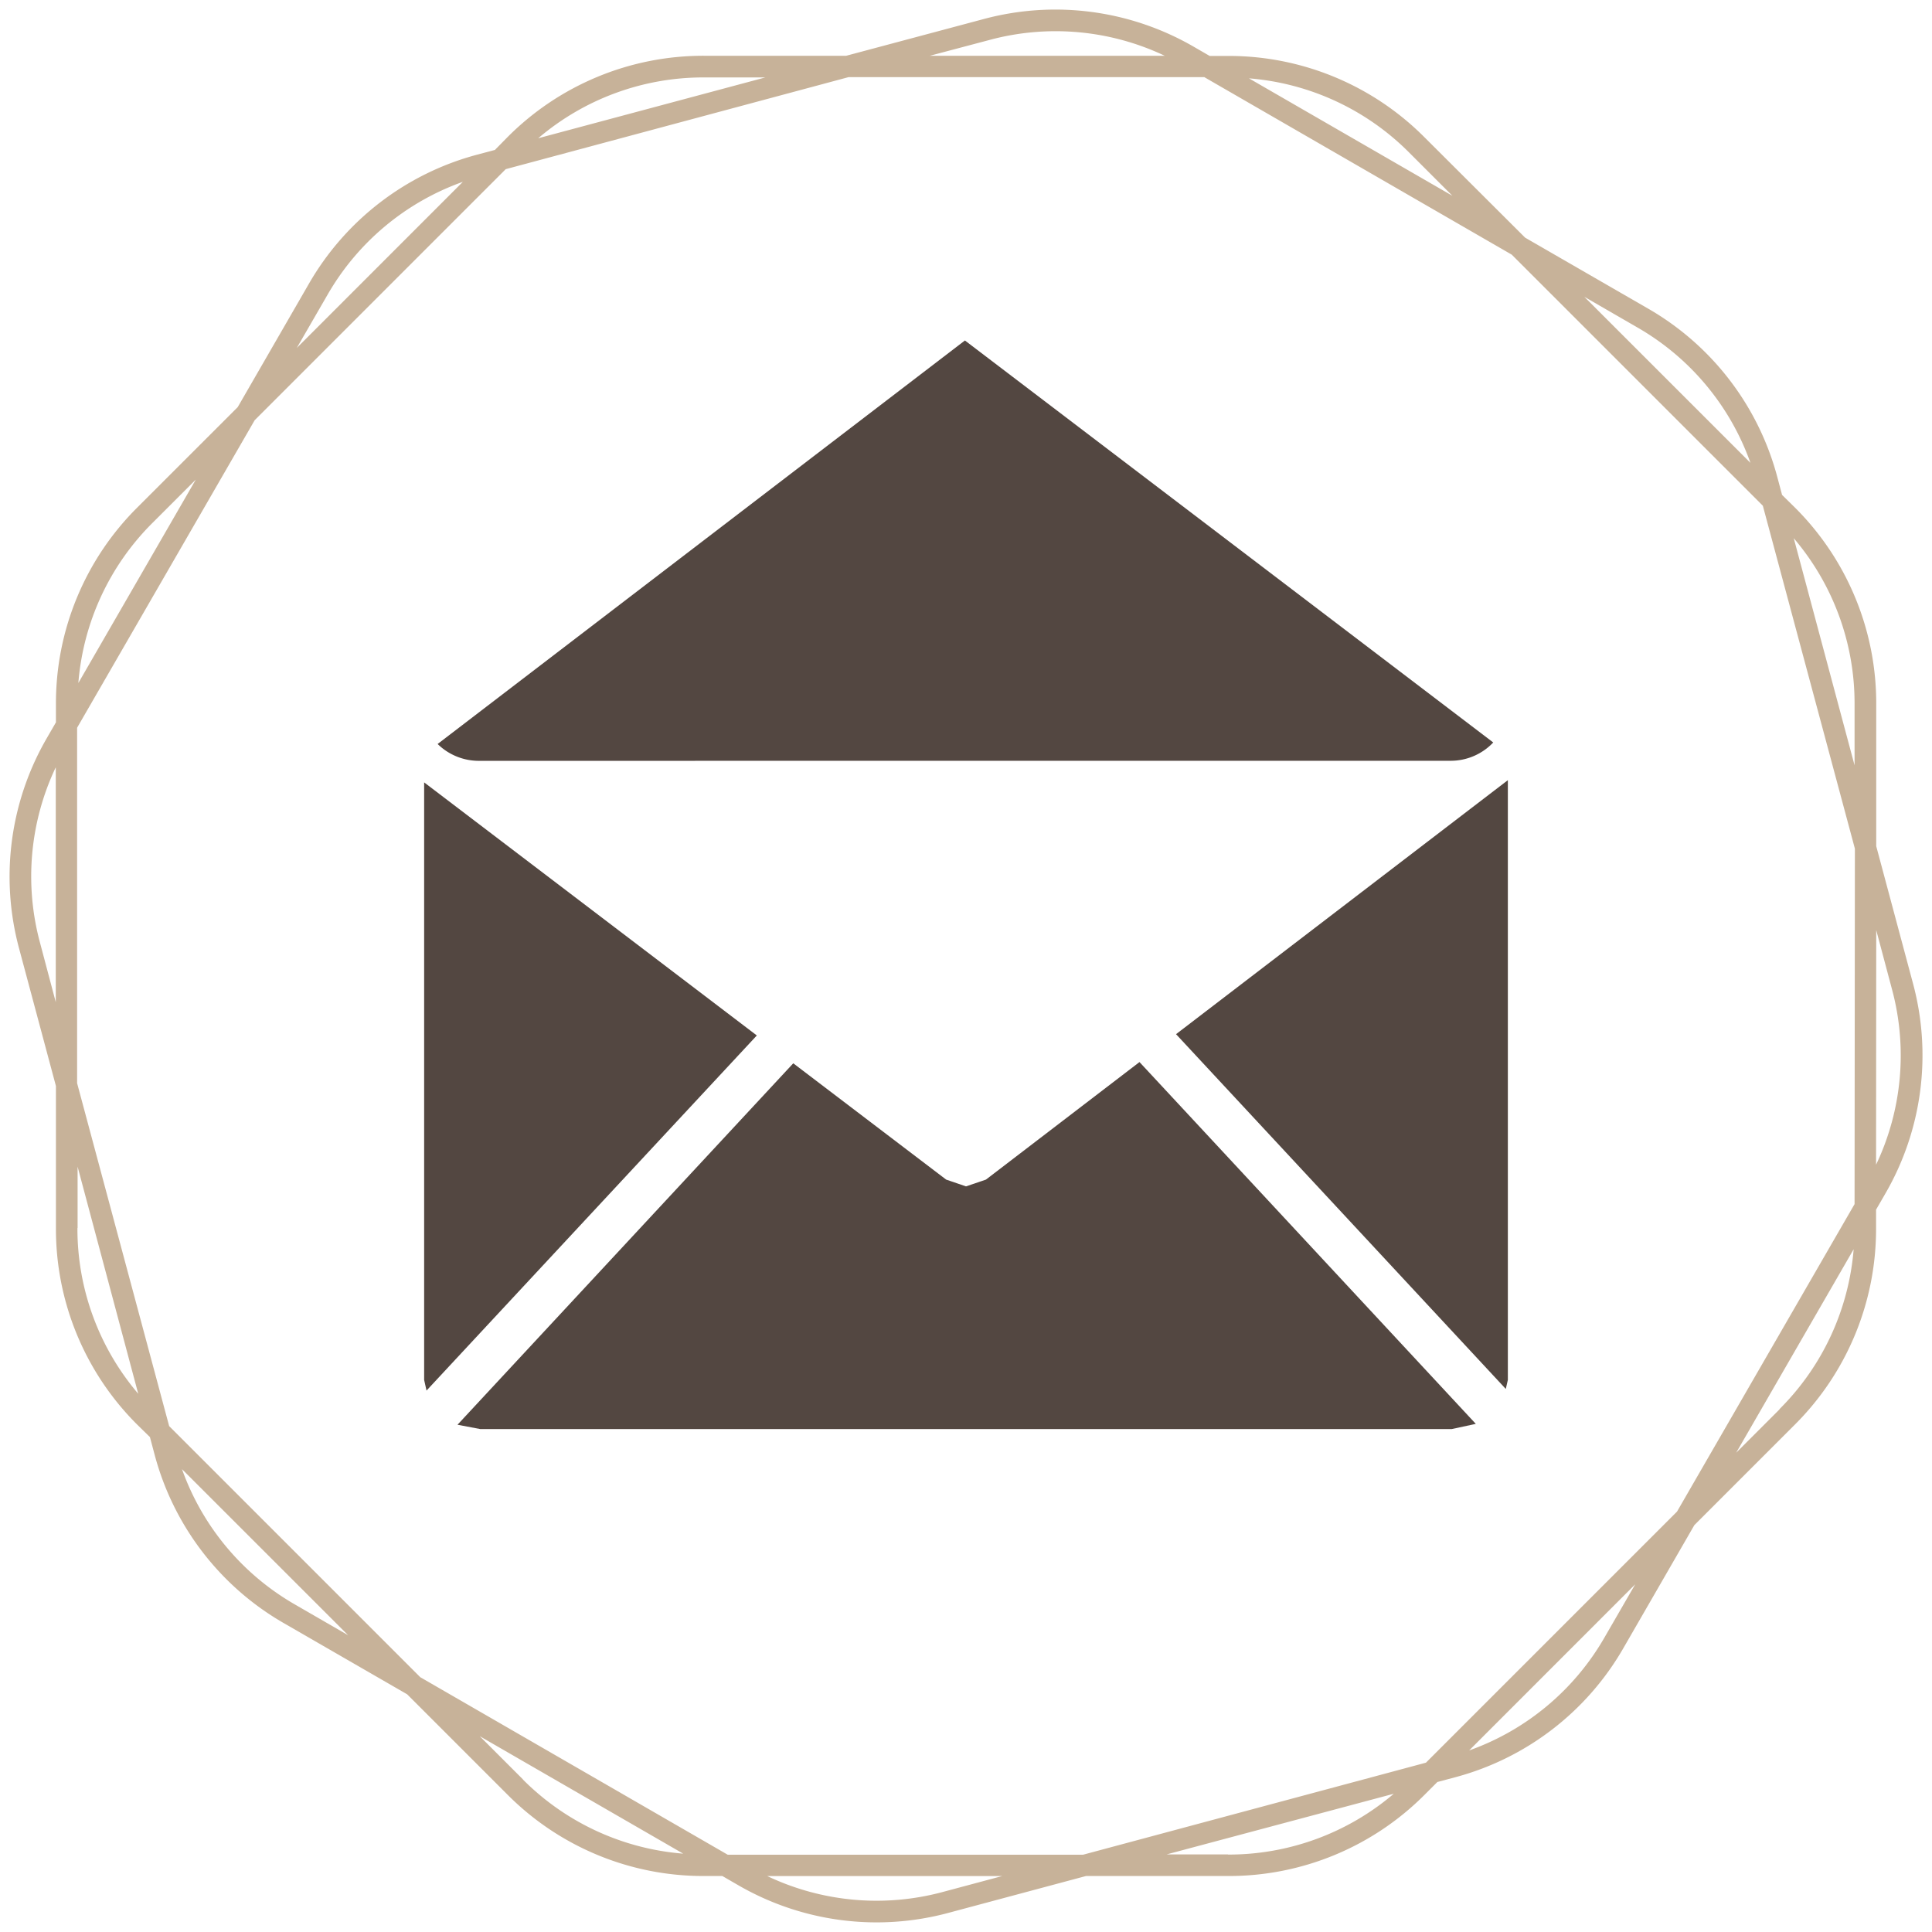 <?xml version="1.0" encoding="UTF-8"?>
<!DOCTYPE svg PUBLIC '-//W3C//DTD SVG 1.0//EN'
          'http://www.w3.org/TR/2001/REC-SVG-20010904/DTD/svg10.dtd'>
<svg data-name="Layer 1" height="356.8" preserveAspectRatio="xMidYMid meet" version="1.0" viewBox="71.6 71.6 356.8 356.8" width="356.8" xmlns="http://www.w3.org/2000/svg" xmlns:xlink="http://www.w3.org/1999/xlink" zoomAndPan="magnify"
><g id="change1_1"
  ><path d="M424.89,253.22l-6.79-25.35V201.62a51,51,0,0,0-15-36.27L400.71,163l-.86-3.23A51,51,0,0,0,376,128.61l-22.74-13.12L334.65,96.93a51,51,0,0,0-36.27-15H295l-2.89-1.67a51,51,0,0,0-38.93-5.12L227.87,81.9H201.62a51,51,0,0,0-36.27,15L163,99.29l-3.23.86a51,51,0,0,0-31.15,23.9l-13.12,22.74L96.93,165.35a51,51,0,0,0-15,36.27V205l-1.67,2.89a51,51,0,0,0-5.12,38.93l6.79,25.35v26.25a51,51,0,0,0,15,36.27L99.29,337l.86,3.23a51,51,0,0,0,23.9,31.15l22.74,13.12,18.56,18.56a51,51,0,0,0,36.27,15H205l2.89,1.67a51,51,0,0,0,38.93,5.12l25.35-6.79h26.25a51,51,0,0,0,36.27-15l2.36-2.36,3.23-.86A51,51,0,0,0,371.39,376l13.12-22.74,18.56-18.56a51,51,0,0,0,15-36.27V295l1.67-2.89A51,51,0,0,0,424.89,253.22Zm-10.79-51.6v11.32L402.87,171A47,47,0,0,1,414.1,201.62Zm0,92.35-32.79,56.79-46.37,46.37-63.33,17H206l-56.79-32.79-46.37-46.37-17-63.33V206l32.79-56.79,46.37-46.37,63.33-17H294l56.79,32.79,46.37,46.37,17,63.33ZM374,132.08a47,47,0,0,1,20.87,25l-30.68-30.67ZM331.83,99.76l8,8L302.26,86.07A47,47,0,0,1,331.83,99.76ZM254.26,79A47,47,0,0,1,286.7,81.9H243.32ZM201.62,85.9h11.32L171,97.13A47,47,0,0,1,201.62,85.9Zm-69.54,40.15a47,47,0,0,1,25-20.87l-30.67,30.68ZM99.76,168.17l8-8L86.07,197.74A47,47,0,0,1,99.76,168.17ZM79,245.74A47,47,0,0,1,81.9,213.3v43.38Zm6.93,52.64V287.06L97.13,329A47,47,0,0,1,85.9,298.38Zm40.15,69.54a47,47,0,0,1-20.87-25l30.68,30.67Zm42.12,32.32-8-8,37.57,21.69A47,47,0,0,1,168.17,400.24ZM245.74,421a47,47,0,0,1-32.44-2.93h43.38Zm52.64-6.93H287.06L329,402.87A47,47,0,0,1,298.38,414.1ZM367.92,374a47,47,0,0,1-25,20.87l30.67-30.68Zm32.32-42.12-8,8,21.69-37.57A47,47,0,0,1,400.24,331.83Zm17.86-88.51L421,254.26a47,47,0,0,1-2.93,32.44Z" fill="#c7b299"
  /></g
  ><g id="change2_1"
  ><path d="M288.79 262.59L349.69 328.11 350.07 326.44 350.07 215.68 288.79 262.59z" fill="#534741"
  /></g
  ><g id="change2_2"
  ><path d="M339.49,212.1a10.82,10.82,0,0,0,7.88-3.38L249.8,134.48,152.42,209a10.87,10.87,0,0,0,7.68,3.11Z" fill="#534741"
  /></g
  ><g id="change2_3"
  ><path d="M149.93 216.09L149.93 326.44 150.37 328.41 211.37 262.83 149.93 216.09z" fill="#534741"
  /></g
  ><g id="change2_4"
  ><path d="M253.68 289.45L250 290.7 246.34 289.45 218.1 267.97 156.09 334.72 160.31 335.52 339.69 335.52 344.15 334.56 282.04 267.74 253.68 289.45z" fill="#534741"
  /></g
></svg
>
